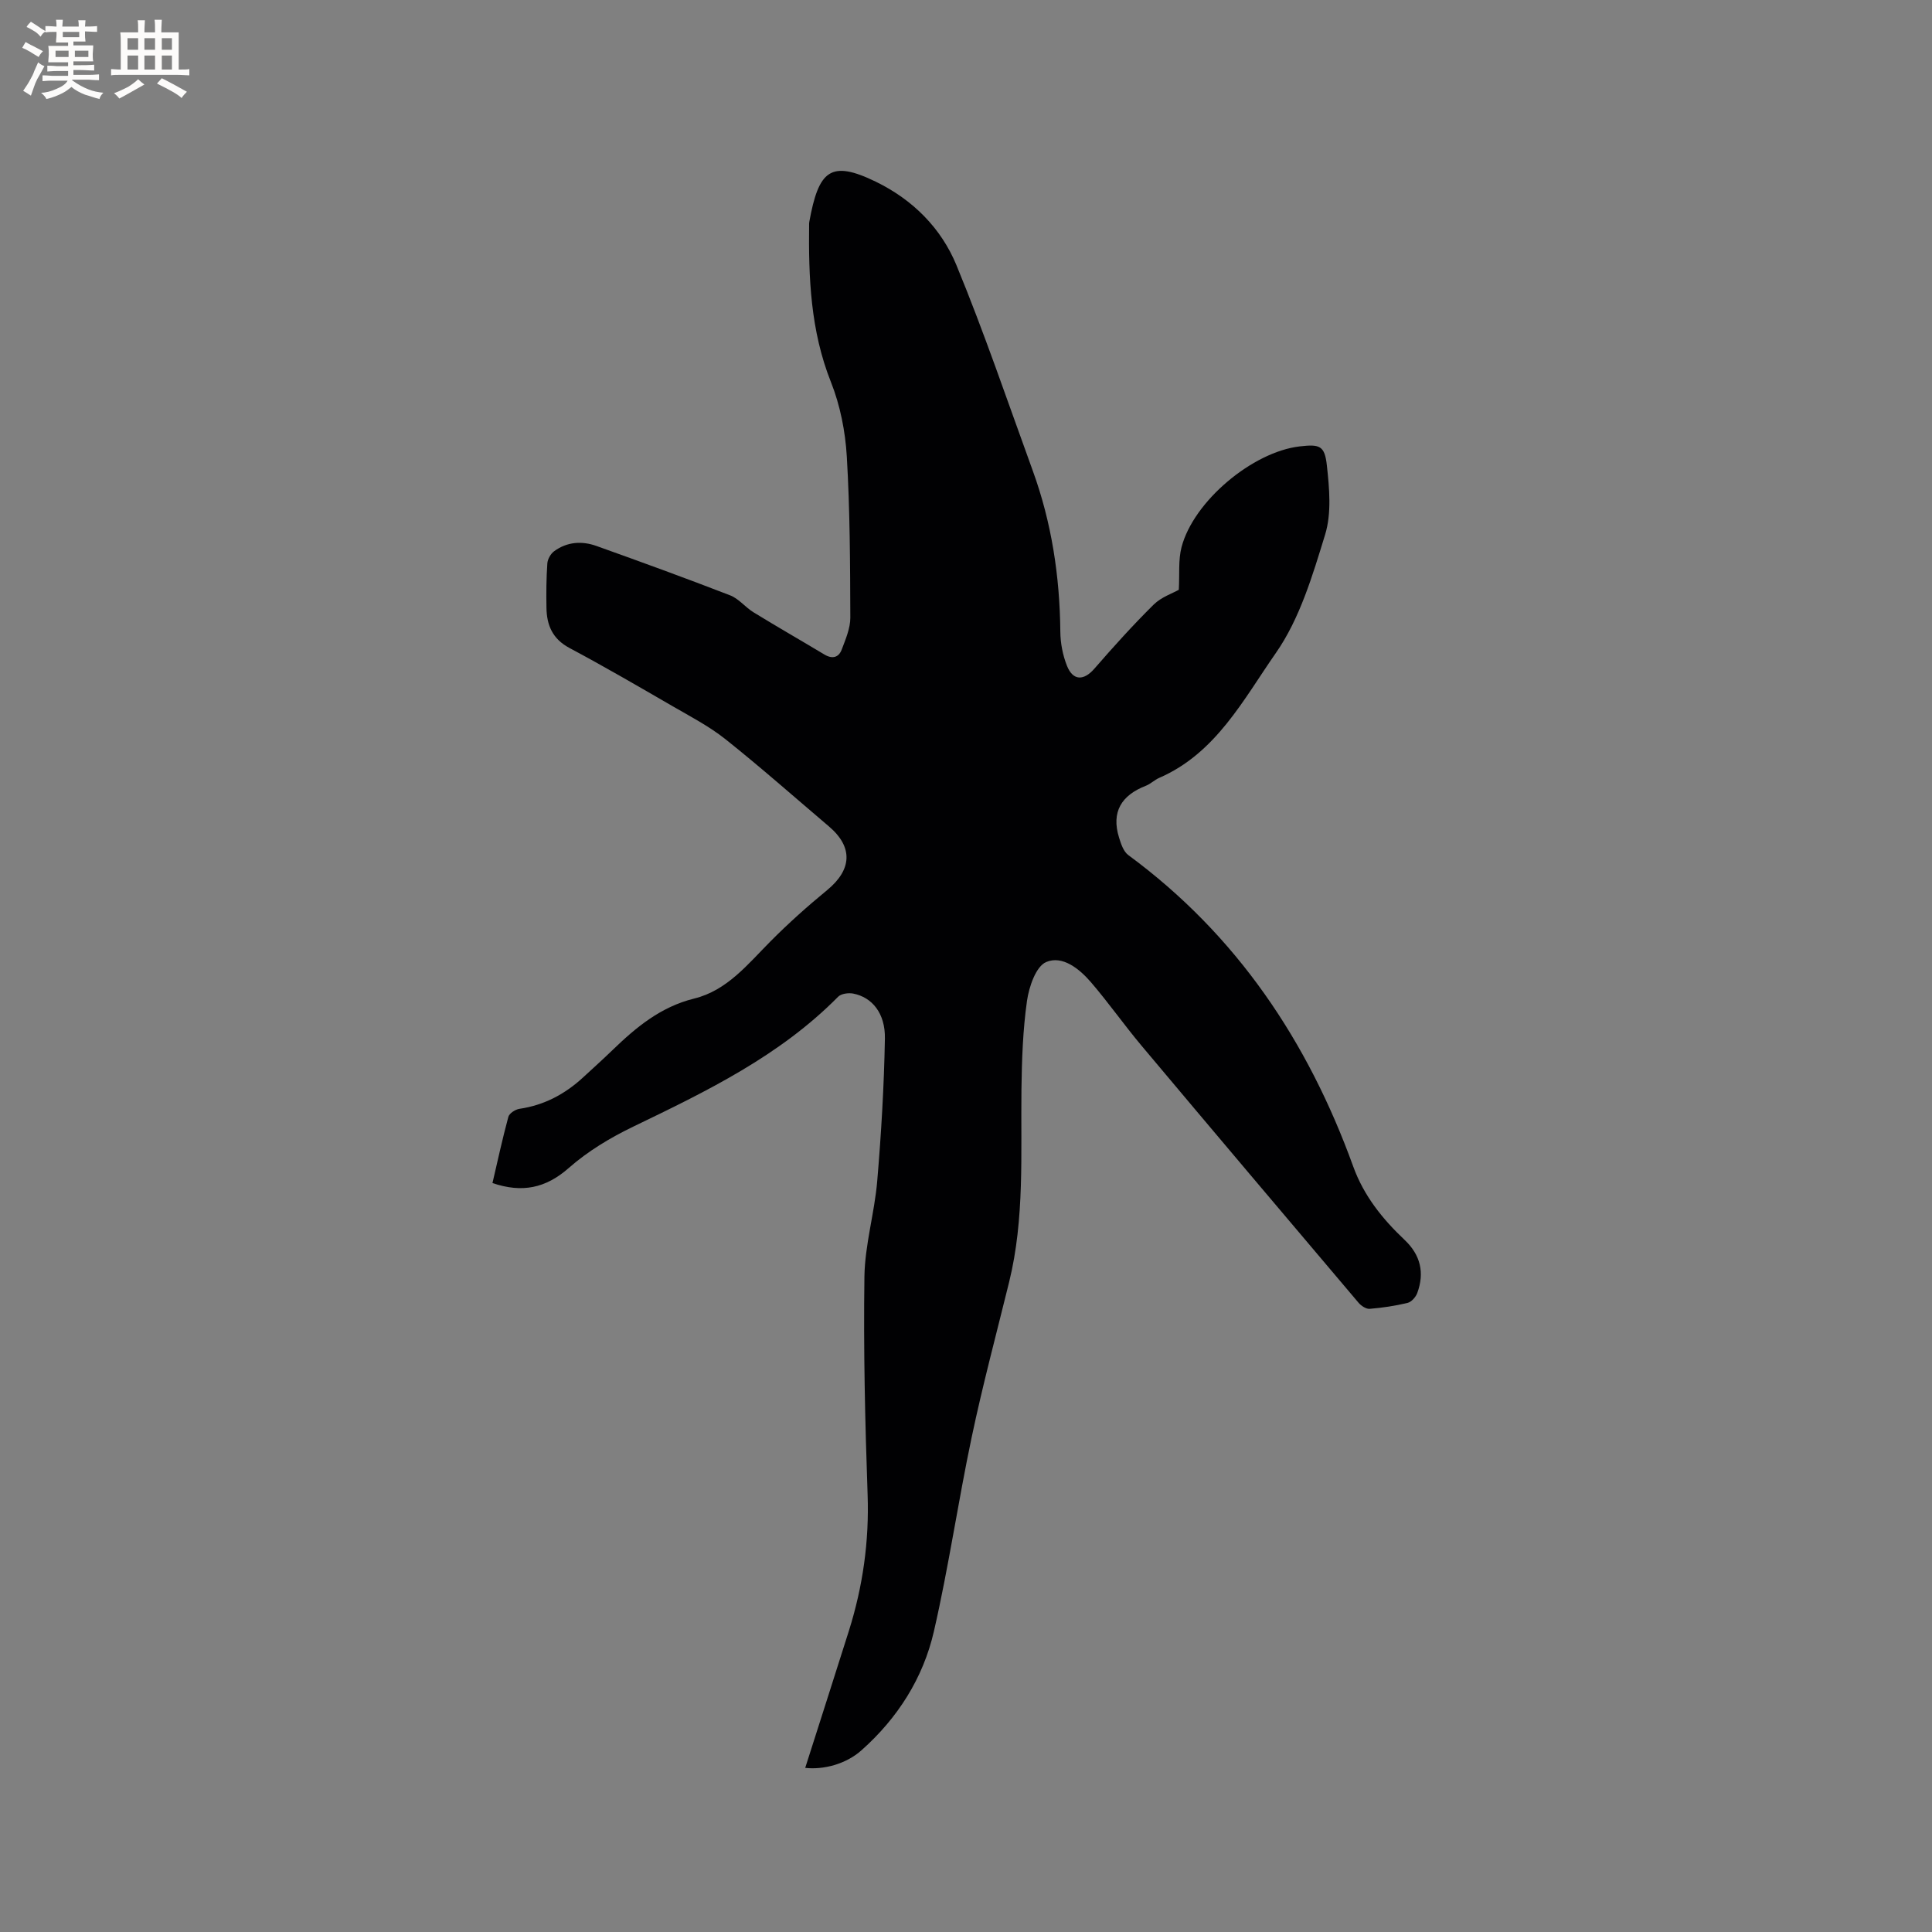 <svg enable-background="new 0 0 400 400" viewBox="0 0 400 400" xmlns="http://www.w3.org/2000/svg"><rect x="0" y="0" width="400" height="400" fill="#808080" stroke="none"/><path d="m166.71 366.02c3.01-9.45 6.06-18.91 9.05-28.39 2.88-9.17 4.21-18.5 3.87-28.18-.53-15.04-.87-30.11-.66-45.16.1-6.6 2.09-13.15 2.65-19.77.83-9.8 1.41-19.65 1.59-29.48.1-5.25-2.65-8.57-6.56-9.33-.98-.19-2.49.01-3.12.65-12.09 12.25-27.24 19.58-42.45 26.91-4.72 2.28-9.39 5.08-13.3 8.53-4.8 4.23-9.69 5.22-15.82 3.14 1.06-4.55 2.06-9.16 3.29-13.71.2-.73 1.44-1.53 2.3-1.66 5.12-.75 9.43-3.05 13.18-6.51 2.02-1.87 4.08-3.71 6.06-5.63 4.9-4.74 10-8.98 16.93-10.69 6.81-1.67 11.09-7.1 15.8-11.84 3.71-3.74 7.66-7.27 11.73-10.61 5.15-4.24 5.41-8.91.37-13.19-7.11-6.04-14.11-12.23-21.4-18.04-3.37-2.68-7.27-4.71-11.02-6.88-7.06-4.09-14.11-8.19-21.31-12.03-3.49-1.86-4.69-4.7-4.75-8.29-.06-3.07-.03-6.15.18-9.21.06-.88.68-1.98 1.39-2.51 2.67-1.97 5.75-2.19 8.79-1.1 9.26 3.31 18.5 6.67 27.67 10.22 1.8.7 3.15 2.48 4.85 3.52 4.86 2.98 9.8 5.81 14.68 8.74 1.64.98 2.96.61 3.58-1.06.8-2.13 1.78-4.4 1.77-6.6-.04-11.13-.07-22.27-.73-33.37-.31-5.19-1.37-10.57-3.28-15.38-4.24-10.65-4.66-21.66-4.52-32.82 0-.11.01-.21.03-.32 1.94-10.71 4.39-12.92 13.8-8.34 7.67 3.74 13.51 9.62 16.67 17.27 5.76 13.97 10.62 28.31 15.79 42.52 3.92 10.76 5.61 21.91 5.72 33.35.02 2.38.5 4.89 1.38 7.09 1.25 3.13 3.49 3.09 5.67.58 3.95-4.54 7.99-9.03 12.27-13.26 1.59-1.57 3.95-2.35 5.21-3.07.18-3.26-.13-6.19.57-8.85 2.51-9.51 14.71-19.71 24.47-20.84 4.1-.47 5.16-.19 5.61 3.91.52 4.75 1 9.94-.36 14.36-2.6 8.46-5.24 17.4-10.2 24.51-6.71 9.61-12.4 20.76-24.17 25.86-.96.42-1.76 1.24-2.73 1.62-5.05 1.96-7.22 5.4-5.56 10.75.4 1.29.92 2.88 1.92 3.61 22.44 16.51 37.19 38.56 46.56 64.47 2.2 6.08 6.06 10.87 10.64 15.2 3.3 3.12 4.16 6.8 2.62 10.99-.31.84-1.2 1.86-2.01 2.05-2.56.62-5.2 1.01-7.84 1.23-.73.06-1.75-.61-2.29-1.24-15.01-17.72-30.01-35.45-44.94-53.23-3.6-4.29-6.83-8.9-10.48-13.15-2.4-2.79-5.91-5.61-9.27-4.18-2.12.9-3.55 5.11-3.97 8.02-.86 6.05-1.07 12.23-1.15 18.36-.16 13.34.68 26.73-2.55 39.87-2.63 10.69-5.48 21.34-7.75 32.11-2.82 13.36-4.77 26.92-7.83 40.23-2.22 9.66-7.5 17.95-14.96 24.58-3.27 2.94-7.99 4.09-11.68 3.67z" fill="#010103"/><g fill="#fcfbfa"><path d="m6.8 9.5c.6.3 1.3.7 2.1 1.1-.4.4-.7.8-.9 1.2-.7-.4-1.3-.8-1.8-1.1s-1.1-.6-1.6-.8c.2-.4.5-.8.7-1.2.4.2.8.5 1.5.8zm.9 6.9c-.3.6-.5 1.1-.7 1.7s-.4 1.1-.6 1.7c-.6-.4-1.1-.7-1.6-1 .7-1 1.2-1.8 1.5-2.4.3-.5.6-1.1.8-1.7.3-.6.5-1.2.8-1.8.3.3.8.6 1.3.8-.7 1.3-1.2 2.2-1.5 2.7zm.1-11c.4.3 1 .7 1.7 1.1-.5.2-.8.6-1.1 1.1-.5-.6-1-1-1.4-1.2s-.9-.6-1.5-.8c.2-.4.5-.7.9-1.1.5.3.9.6 1.4.9zm10.5 13.1c1 .4 2 .6 3.1.7-.4.4-.7.8-.8 1.3-.9-.2-1.9-.6-3-.9-1-.4-2-.9-2.8-1.6-.5.4-1.1.9-1.9 1.3s-1.9.9-3.3 1.2c-.1-.3-.5-.8-1.1-1.3 1 0 2.1-.3 3.2-.8 1.2-.5 1.9-1 2.3-1.7h-3.2c-.4 0-1 0-2 .1v-1.2c1 0 1.7.1 2 .1h3.3v-1h-2.3c-.2 0-.9 0-2 .1v-1.2c1.2 0 1.9.1 2 .1h2.3v-.8h-4.1c0-.7.1-1.2.1-1.6 0-.5 0-1.1-.1-1.8h4.1v-.7h-2.5c0-.6.1-1.1.1-1.6v-.6h-.5c-.4 0-1 0-1.8.1v-1.3c1.2 0 1.9.1 2.1.1h.2c0-.3 0-.8-.1-1.4h1.4c0 .6-.1 1-.1 1.4h3.4c0-.4 0-.8-.1-1.3h1.5c0 .4-.1.9-.1 1.3.7 0 1.5 0 2.5-.1v1.2c-1 0-1.8-.1-2.5-.1v.6c0 .3 0 .8.1 1.5h-2.5v.8h4.1c0 .7-.1 1.3-.1 1.8s0 1 .1 1.5h-4.1v.8h1.4c.8 0 1.8 0 2.9-.1v1.2c-1 0-1.9-.1-2.8-.1h-1.5v1h3.2c.3 0 1 0 2.1-.1v1.2c-1.1 0-1.8-.1-2.1-.1h-3.4l-.1.1c1.4 1 2.4 1.5 3.4 1.9zm-4.1-6.7v-1.3h-2.7v1.3zm2.2-4.1v-1.1h-3.4v1.1zm1.9 4.1v-1.3h-2.8v1.3z"/><path d="m37 6.7v2.3 5.4c1 0 1.8 0 2.2-.1v1.3c-.6 0-1.5-.1-2.5-.1h-11.9c-.7 0-1.3 0-1.8.1v-1.3c.5 0 1.1.1 2 .1v-5.2c0-1 0-1.8-.1-2.5h3.7c0-1.3 0-2.1-.1-2.5h1.5c0 .4-.1 1.3-.1 2.5h2.2c0-1.2 0-2.1-.1-2.6h1.5c0 .4-.1 1.3-.1 2.6zm-12.3 13.7c-.3-.4-.7-.8-1.1-1.1 1.1-.4 2.1-.9 2.9-1.3.8-.5 1.5-1 2.1-1.6.4.4.9.8 1.3 1.1-2.5 1.4-4.2 2.4-5.2 2.9zm3.9-10.1v-2.4h-2.2v2.4zm0 4.1v-2.9h-2.2v2.9zm3.5-4.1v-2.4h-2.2v2.4zm0 4.1v-2.9h-2.2v2.9zm.4 2.9 1-1.1c.6.3 1.4.7 2.5 1.3s2 1.1 2.7 1.5c-.4.4-.8.8-1.1 1.3-.8-.8-2.5-1.7-5.1-3zm3.1-7v-2.4h-2.1v2.4zm0 4.1v-2.9h-2.1v2.9z"/></g></svg>